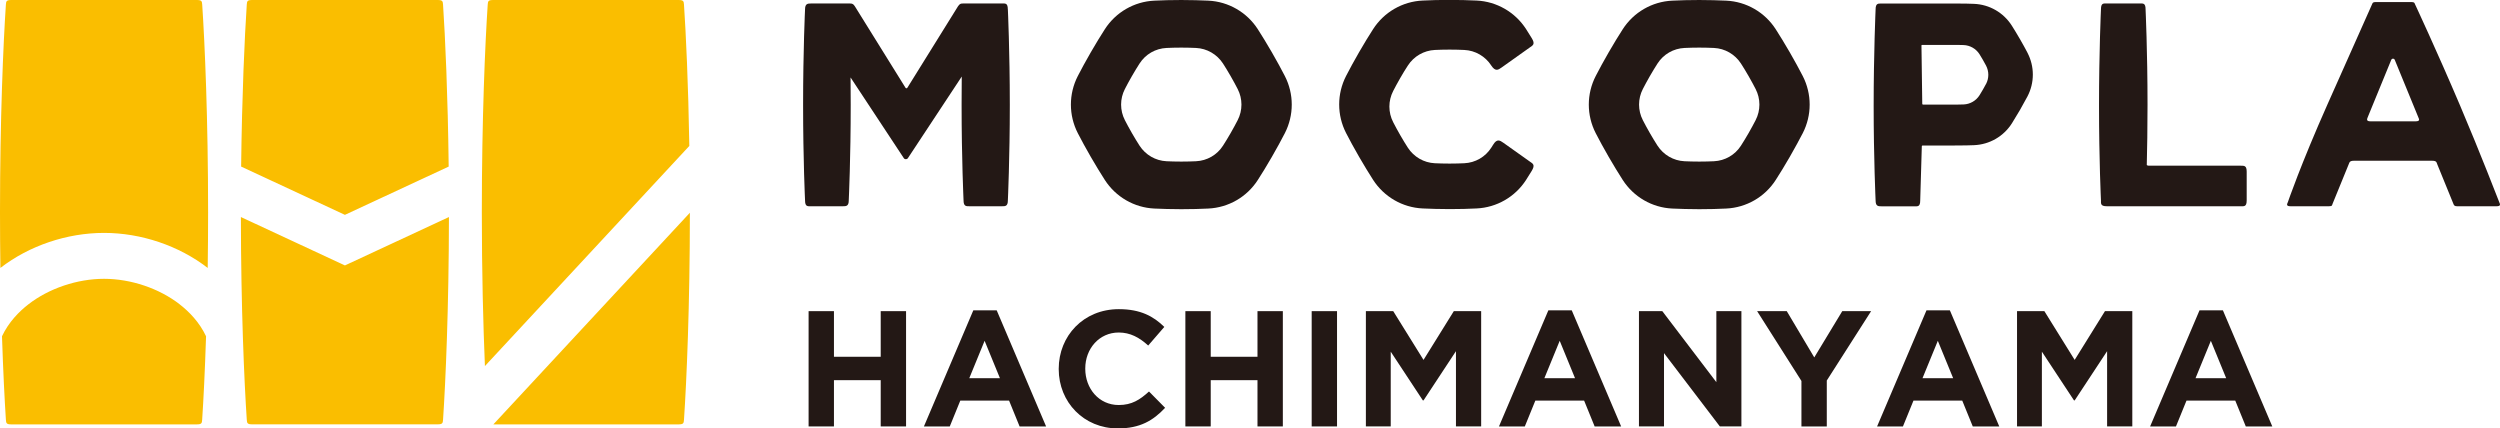 <?xml version="1.0" encoding="UTF-8"?>
<svg id="_レイヤー_2" data-name="レイヤー 2" xmlns="http://www.w3.org/2000/svg" viewBox="0 0 500.96 85.85">
  <defs>
    <style>
      .cls-1 {
        fill: #fabe00;
      }

      .cls-2 {
        fill: #231815;
      }
    </style>
  </defs>
  <g id="logo">
    <g>
      <g>
        <g>
          <path class="cls-1" d="M20.85,46.67c7.43,0,15,2.56,20.77,7.02.05-3.55.08-7.28.08-11.17,0-18.68-.66-33.8-1.18-41.6-.05-.7-.12-.92-1.12-.92H2.3c-1,0-1.07.22-1.12.92C.66,8.72,0,23.84,0,42.52c0,3.89.03,7.62.08,11.17,5.77-4.46,13.33-7.02,20.77-7.02Z"/>
          <path class="cls-1" d="M36.02,60.99c-4.13-3.21-9.8-5.12-15.17-5.12s-11.04,1.91-15.17,5.12c-1.86,1.44-3.94,3.55-5.28,6.39.23,7.1.53,12.84.78,16.74.05.7.12.92,1.12.92h37.09c1,0,1.07-.22,1.12-.92.26-3.9.55-9.64.78-16.74-1.34-2.84-3.42-4.95-5.28-6.39Z"/>
        </g>
        <g>
          <path class="cls-1" d="M138.13,29.23c-.21-12.5-.68-22.46-1.07-28.31-.05-.7-.12-.92-1.12-.92h-37.09c-1,0-1.07.22-1.12.92-.52,7.8-1.18,22.92-1.18,41.6,0,12.12.28,22.74.62,30.83l40.97-44.12Z"/>
          <path class="cls-1" d="M98.87,85.04h37.07c1,0,1.07-.22,1.12-.92.52-7.78,1.18-22.86,1.18-41.49l-39.38,42.41Z"/>
        </g>
        <g>
          <path class="cls-1" d="M69.12,43.05l20.79-9.67c-.17-14.44-.7-25.97-1.13-32.46-.05-.7-.12-.92-1.12-.92h-37.09c-1,0-1.07.22-1.12.92-.43,6.48-.96,18.02-1.13,32.46l20.79,9.67Z"/>
          <path class="cls-1" d="M69.12,53.19l-20.85-9.7c.02,18.23.67,32.96,1.18,40.62.05.7.12.92,1.12.92h37.09c1,0,1.07-.22,1.12-.92.51-7.66,1.16-22.39,1.18-40.62l-20.85,9.7Z"/>
        </g>
      </g>
      <g>
        <path class="cls-2" d="M201.95,1.88c0-1.32-.53-1.18-1.18-1.18h-7.8c-.41,0-.64.03-1,.56l-10.15,16.33c-.08.14-.28.14-.37,0l-10.15-16.33c-.31-.51-.59-.56-1-.56h-7.8c-.65,0-1.18.04-1.18,1.18,0,0-.39,8.12-.39,19.13s.39,19.14.39,19.14c0,1.29.53,1.18,1.18,1.18h6.4c.65,0,1.18-.01,1.18-1.18v-.05c.02-.49.39-8.41.39-19.09,0-1.93-.01-3.77-.03-5.49l10.67,16.17c.19.29.62.29.82,0l10.79-16.35c-.02,1.78-.03,3.67-.03,5.67,0,10.95.39,19.03.39,19.13h0c0,1.23.53,1.19,1.18,1.19h6.52c.65,0,1.18.02,1.18-1.18,0,0,.39-8.41.39-19.14s-.39-19.13-.39-19.13Z"/>
        <path class="cls-2" d="M449.02,33.2h-18.49c-.13,0-.25-.05-.35-.13.08-3.23.15-7.37.15-12.04,0-10.94-.39-19.01-.39-19.12v-.03c0-1.32-.53-1.18-1.18-1.18h-6.58c-.65,0-1.18-.16-1.18,1.18,0,0-.39,8.37-.39,19.31s.39,18.96.39,18.96c0,.65-.11,1.18,1.18,1.18h26.84c.65,0,1.18.12,1.18-1.18v-5.76c0-1.24-.53-1.18-1.18-1.18Z"/>
        <path class="cls-2" d="M491.62,40.84l-3.22-7.89c-.18-.44-.13-.74-1.09-.74h-15.59c-.88,0-.91.29-1.09.74l-3.22,7.89c-.12.3-.04.49-.73.49h-7.69c-.94,0-.71-.43-.54-.82,0,0,2.57-7.53,7.96-19.64,5.39-12.11,8.9-19.98,8.9-19.98.12-.29.16-.48.72-.48h7.2c.59,0,.6.19.72.48,0,0,4.28,9.14,9.03,20.3,3.97,9.33,7.83,19.32,7.83,19.32.17.39.38.82-.54.82h-7.92c-.51,0-.61-.19-.73-.49ZM479.17,11.99l-4.72,11.51c-.16.39-.31.81.55.81h9.04c.96,0,.71-.43.55-.81l-4.72-11.51c-.13-.31-.57-.31-.7,0Z"/>
        <path class="cls-2" d="M257.46,15.23c-.72-1.39-1.58-2.99-2.6-4.75-1.02-1.76-1.97-3.31-2.81-4.62-2.19-3.4-5.88-5.54-9.92-5.73-1.56-.07-3.38-.13-5.41-.13s-3.85.05-5.41.13c-4.04.19-7.73,2.32-9.92,5.73-.84,1.31-1.8,2.86-2.81,4.62-1.02,1.76-1.88,3.36-2.6,4.75-1.85,3.6-1.85,7.86,0,11.46.72,1.39,1.58,2.99,2.6,4.75,1.02,1.76,1.97,3.31,2.81,4.62,2.19,3.4,5.88,5.54,9.92,5.73,1.56.07,3.38.13,5.41.13s3.85-.05,5.41-.13c4.04-.19,7.73-2.32,9.92-5.73.84-1.31,1.8-2.86,2.81-4.62,1.02-1.76,1.88-3.36,2.6-4.75,1.85-3.6,1.85-7.86,0-11.46ZM248.01,24.08c-.39.76-.86,1.63-1.41,2.59-.55.96-1.07,1.8-1.53,2.52-1.19,1.86-3.2,3.02-5.41,3.12-.85.04-1.84.07-2.95.07s-2.1-.03-2.95-.07c-2.2-.1-4.21-1.27-5.41-3.12-.46-.72-.98-1.56-1.53-2.52s-1.02-1.83-1.41-2.59c-1.01-1.96-1.01-4.28,0-6.24.39-.76.86-1.63,1.41-2.59s1.07-1.8,1.53-2.52c1.19-1.86,3.2-3.02,5.41-3.12.85-.04,1.84-.07,2.95-.07s2.1.03,2.95.07c2.2.1,4.21,1.27,5.41,3.12.46.72.98,1.56,1.53,2.52.55.96,1.02,1.83,1.41,2.59,1.01,1.96,1.01,4.28,0,6.24Z"/>
        <path class="cls-2" d="M361.24,15.23c-.72-1.39-1.58-2.99-2.6-4.75-1.02-1.76-1.97-3.31-2.81-4.62-2.19-3.4-5.88-5.54-9.92-5.73-1.56-.07-3.38-.13-5.41-.13s-3.85.05-5.41.13c-4.04.19-7.73,2.32-9.92,5.73-.84,1.31-1.8,2.86-2.81,4.62-1.02,1.76-1.88,3.36-2.6,4.75-1.85,3.6-1.85,7.86,0,11.46.72,1.39,1.58,2.99,2.6,4.75,1.02,1.76,1.97,3.31,2.81,4.62,2.19,3.4,5.88,5.54,9.92,5.73,1.56.07,3.38.13,5.41.13s3.85-.05,5.41-.13c4.04-.19,7.73-2.32,9.92-5.73.84-1.31,1.8-2.86,2.81-4.62s1.88-3.36,2.6-4.75c1.85-3.6,1.85-7.86,0-11.46ZM351.8,24.08c-.39.76-.86,1.63-1.41,2.59-.55.96-1.07,1.8-1.53,2.52-1.19,1.86-3.2,3.02-5.41,3.12-.85.04-1.84.07-2.95.07s-2.1-.03-2.95-.07c-2.2-.1-4.21-1.27-5.41-3.12-.46-.72-.98-1.56-1.53-2.52s-1.02-1.83-1.41-2.59c-1.01-1.96-1.01-4.28,0-6.24.39-.76.86-1.63,1.41-2.59s1.07-1.8,1.53-2.52c1.19-1.86,3.2-3.02,5.41-3.12.85-.04,1.84-.07,2.95-.07s2.1.03,2.95.07c2.2.1,4.21,1.27,5.41,3.12.46.72.98,1.56,1.53,2.52.55.96,1.02,1.83,1.41,2.59,1.01,1.96,1.01,4.28,0,6.24Z"/>
        <path class="cls-2" d="M301.25,28.61c-.68-.48-1.29-.88-2.06.41-.12.2-.24.38-.36.57-1.19,1.86-3.2,3.02-5.41,3.12-.85.04-1.84.07-2.95.07s-2.1-.03-2.95-.07c-2.2-.1-4.21-1.27-5.41-3.12-.46-.72-.98-1.56-1.53-2.52s-1.02-1.83-1.41-2.59c-1.01-1.96-1.01-4.28,0-6.24.39-.76.86-1.63,1.41-2.59s1.07-1.81,1.54-2.52c1.19-1.85,3.2-3.01,5.4-3.12.85-.04,1.84-.07,2.95-.07s2.1.03,2.95.07c2.2.1,4.21,1.27,5.41,3.12,0,0,0,0,0,.01.82,1.23,1.38.88,2.05.4l5.64-4.01c.62-.44,1.2-.65.39-1.93-.39-.62-.75-1.21-1.1-1.76-2.19-3.4-5.88-5.54-9.92-5.73-1.56-.07-3.38-.13-5.41-.13s-3.85.05-5.41.13c-4.04.19-7.73,2.32-9.92,5.73-.84,1.31-1.8,2.86-2.81,4.62-1.02,1.76-1.88,3.36-2.6,4.75-1.85,3.6-1.85,7.86,0,11.46.72,1.39,1.58,2.99,2.6,4.75,1.02,1.76,1.97,3.31,2.81,4.62,2.19,3.4,5.88,5.54,9.92,5.73,1.56.07,3.38.13,5.41.13s3.85-.05,5.41-.13c4.04-.19,7.73-2.32,9.92-5.73.35-.54.72-1.13,1.1-1.76.8-1.29.23-1.49-.39-1.93l-5.28-3.75Z"/>
        <path class="cls-2" d="M406.25,10.52c-.43-.82-.93-1.73-1.5-2.71-.57-.99-1.11-1.87-1.6-2.65-1.66-2.63-4.5-4.27-7.61-4.39-.92-.04-1.96-.06-3.1-.06h-15.42c-.65,0-1.18-.08-1.18,1.18,0,0-.39,8.78-.39,19.31s.39,18.96.39,18.96c0,1.18.53,1.18,1.18,1.18h6.58c.65,0,1.18.14,1.18-1.18v-.03c0-.19.32-10.74.32-10.83,0-.09.07-.14.14-.14h6.34c.1,0,.19,0,.29-.01.19,0,.38,0,.58,0,1.14,0,2.18-.02,3.1-.06,3.11-.12,5.95-1.76,7.61-4.39.49-.78,1.03-1.67,1.6-2.65.57-.99,1.07-1.9,1.5-2.71,1.45-2.76,1.45-6.03,0-8.79ZM397.97,16.82c-.18.34-.39.73-.63,1.14-.24.41-.47.79-.67,1.12-.7,1.11-1.89,1.8-3.2,1.85-.39.02-.82.03-1.3.03h0s-6.71,0-6.82,0-.16-.08-.16-.17c0-.08-.15-10.49-.16-11.68,0-.07.06-.11.12-.11h7.02c.48,0,.92.01,1.3.03,1.31.05,2.5.74,3.2,1.85.21.33.43.7.67,1.12.24.41.45.8.63,1.14.61,1.16.61,2.54,0,3.7Z"/>
      </g>
    </g>
    <g>
      <path class="cls-2" d="M162.03,62.35h5.08v9.14h9.37v-9.14h5.08v23.1h-5.08v-9.27h-9.37v9.27h-5.08v-23.1Z"/>
      <path class="cls-2" d="M195.03,62.18h4.69l9.9,23.27h-5.31l-2.11-5.18h-9.77l-2.11,5.18h-5.18l9.9-23.27ZM200.37,75.78l-3.07-7.49-3.07,7.49h6.14Z"/>
      <path class="cls-2" d="M212.15,73.97v-.07c0-6.57,4.95-11.95,12.05-11.95,4.36,0,6.96,1.45,9.11,3.56l-3.23,3.73c-1.78-1.62-3.6-2.61-5.91-2.61-3.89,0-6.7,3.23-6.7,7.2v.07c0,3.96,2.74,7.26,6.7,7.26,2.64,0,4.26-1.06,6.07-2.71l3.23,3.27c-2.38,2.54-5.02,4.13-9.47,4.13-6.8,0-11.85-5.25-11.85-11.88Z"/>
      <path class="cls-2" d="M237.53,62.35h5.08v9.14h9.37v-9.14h5.08v23.1h-5.08v-9.27h-9.37v9.27h-5.08v-23.1Z"/>
      <path class="cls-2" d="M262.84,62.35h5.08v23.1h-5.08v-23.1Z"/>
      <path class="cls-2" d="M273.7,62.35h5.48l6.07,9.77,6.07-9.77h5.48v23.1h-5.05v-15.08l-6.5,9.87h-.13l-6.44-9.77v14.98h-4.98v-23.1Z"/>
      <path class="cls-2" d="M310.26,62.18h4.69l9.9,23.27h-5.31l-2.11-5.18h-9.77l-2.11,5.18h-5.18l9.9-23.27ZM315.61,75.78l-3.07-7.49-3.07,7.49h6.14Z"/>
      <path class="cls-2" d="M328.41,62.35h4.69l10.83,14.23v-14.23h5.02v23.1h-4.32l-11.19-14.69v14.69h-5.02v-23.1Z"/>
      <path class="cls-2" d="M360.98,76.34l-8.88-13.99h5.94l5.51,9.27,5.61-9.27h5.78l-8.88,13.9v9.21h-5.08v-9.11Z"/>
      <path class="cls-2" d="M386.03,62.18h4.69l9.9,23.27h-5.31l-2.11-5.18h-9.77l-2.11,5.18h-5.18l9.9-23.27ZM391.38,75.78l-3.07-7.49-3.07,7.49h6.14Z"/>
      <path class="cls-2" d="M404.18,62.35h5.48l6.07,9.77,6.07-9.77h5.48v23.1h-5.05v-15.08l-6.5,9.87h-.13l-6.44-9.77v14.98h-4.98v-23.1Z"/>
      <path class="cls-2" d="M440.74,62.18h4.69l9.9,23.27h-5.31l-2.11-5.18h-9.77l-2.11,5.18h-5.18l9.9-23.27ZM446.09,75.78l-3.07-7.49-3.07,7.49h6.14Z"/>
    </g>
  </g>
</svg>